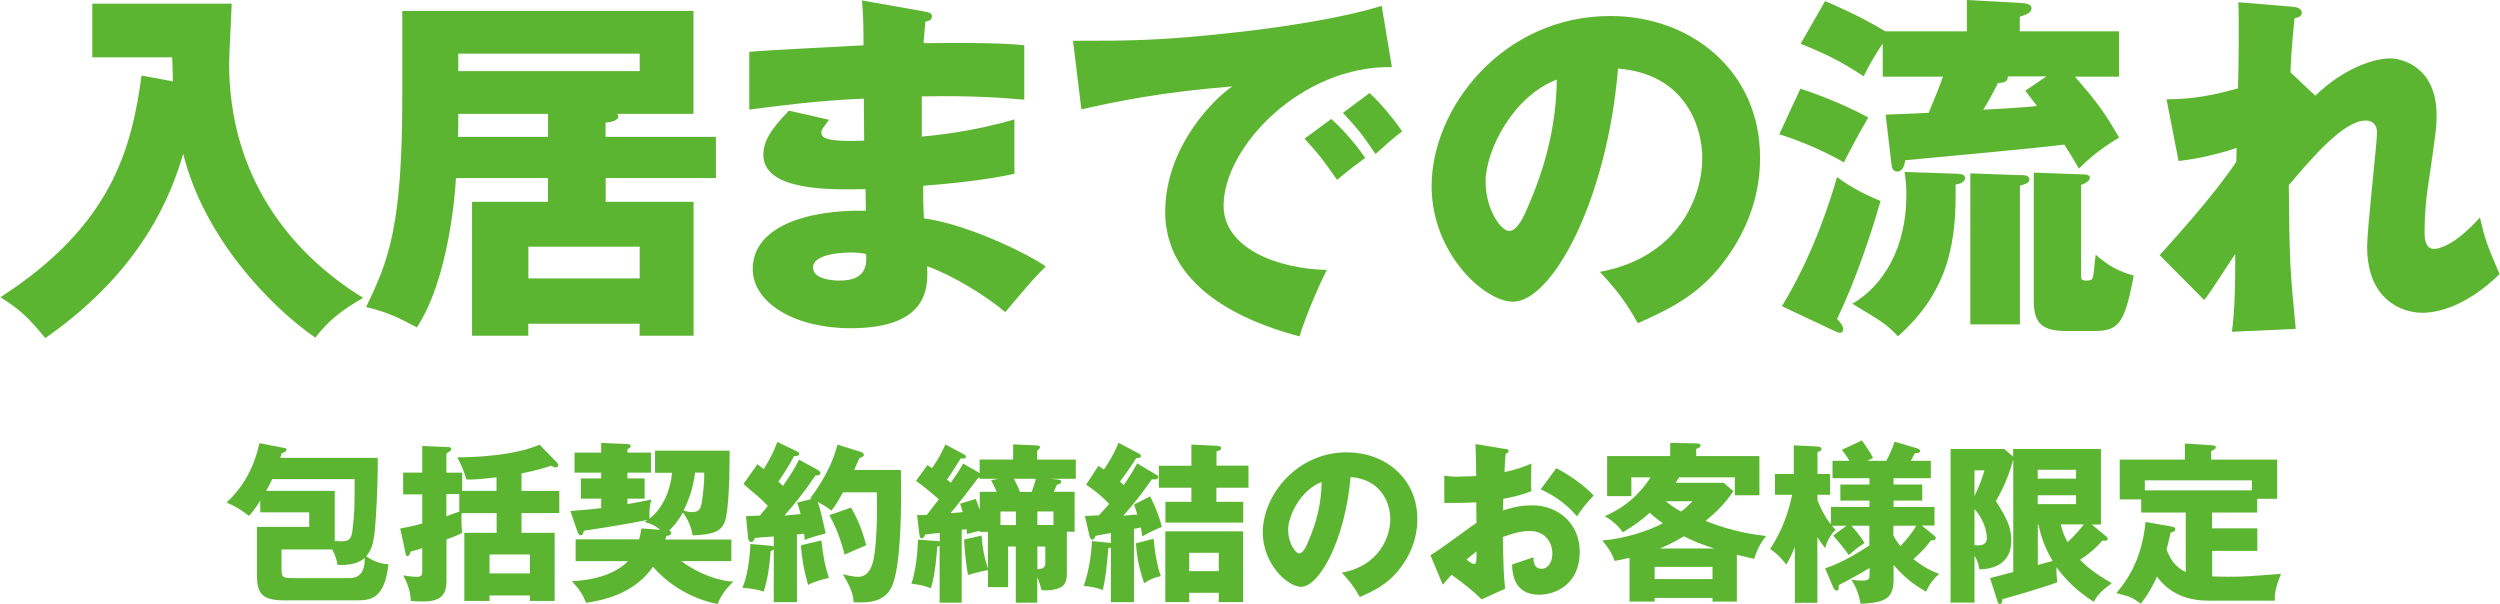<?xml version="1.0" encoding="UTF-8"?><svg id="b" xmlns="http://www.w3.org/2000/svg" width="82.15mm" height="19.85mm" viewBox="0 0 232.86 56.28"><g id="c"><g><g><path d="M26.78,55.94c-2,0-2.87-.26-2.87-2.29v-4.56h4.87v-1.36h-4.56v-1.09c-.59,.94-.86,1.23-1.06,1.42-.85-.64-1.14-.82-2.08-1.25,2.29-2.08,2.87-4.69,3.06-5.52l2.24,.43c.19,.03,.29,.05,.29,.14,0,.22-.29,.32-.46,.37-.06,.24-.08,.29-.13,.43h9.09c0,3.11-.18,5.71-.27,6.66-.1,1.01-.22,1.84-.82,2.51,1.02,.67,1.63,.7,2.08,.74-.35,3.14-1.57,3.36-2.88,3.36h-6.5Zm4.37-5.54c.16,.02,.51,.03,.67,.03,.75,0,.91-.27,1.01-1.2,.16-1.36,.18-1.89,.18-4.59h-7.68c-.18,.38-.29,.61-.56,1.09h6.39v4.67Zm1.3,3.46c.43,0,1.55,0,1.5-1.89-.24,.21-.82,.74-2.53,.66-.06-.34-.14-.75-.5-1.44h-4.72v1.73c0,.77,0,.94,1.01,.94h5.23Z" fill="#5cb531"/><path d="M43.03,44v1.73h3.2v-1.26c-1.86,.22-2.32,.21-2.8,.21-.26-.86-.45-1.3-.86-2.08,1.33,.02,5.23-.11,7.67-1.17l1.63,1.67c.06,.08,.11,.14,.11,.24,0,.13-.1,.21-.21,.21-.13,0-.32-.1-.46-.16-.42,.14-1.06,.37-2.75,.72v1.63h3.52v2.06h-3.52v1.84h3.09v6.35h-2.31v-.51h-3.76v.51h-2.35v-6.35h3.01v-1.84h-3.25c-.02,.18-.03,.3-.03,.62,0,.19,0,.67,.08,1.22-.48,.26-1.01,.45-1.47,.62v3.84c0,1.54-.78,1.94-2.23,1.94-.43,0-.8-.03-1.09-.05-.02-.54-.16-1.41-.72-2.38,.37,.05,.88,.13,1.25,.13,.53,0,.53-.14,.53-.78v-1.89c-.43,.14-.75,.24-1.09,.32-.02,.1-.1,.42-.29,.42-.1,0-.14-.08-.16-.19l-.51-2.38c.75-.13,1.31-.26,2.05-.46v-2.72h-1.78v-2.03h1.78v-2.48l2.4,.1c.16,0,.3,.03,.3,.18s-.11,.22-.45,.42v1.79h1.47Zm-1.47,2.03v2.06c.29-.11,.59-.19,1.2-.43v-1.63h-1.2Zm7.78,7.39v-1.76h-3.76v1.76h3.76Z" fill="#5cb531"/><path d="M68.11,50.24v2.03h-4.67c1.57,1.2,3.59,1.89,4.87,1.91-.7,.64-1.25,1.42-1.47,2.1-2.51-.5-4.59-1.83-6.03-3.47-1.6,2.27-4.07,3.04-6.23,3.35-.35-.85-.66-1.28-1.33-2.02,2.83-.11,4.47-1.06,5.23-1.86h-4.88v-2.03h5.91c.11-.35,.16-.64,.22-1.02l1.76,.13c-.48-.38-.85-.56-1.47-.74,.18-.11,.21-.14,.29-.19-1.39,.29-2.75,.53-5.95,1.02-.02,.13-.06,.42-.29,.42-.18,0-.27-.24-.32-.4l-.64-1.86c1.39-.1,2.02-.18,2.87-.27v-.88h-1.89v-1.89h1.89v-.53h-2.48v-1.87h2.48v-.9l2.45,.1c.1,0,.3,.06,.3,.19s-.1,.19-.3,.29v.32h2.19v1.87h-2.19v.53h1.6v1.89h-1.6v.51c1.2-.22,1.33-.24,2.23-.43-.11,.38-.21,.83-.18,1.78,1.25-.93,1.98-2.72,2.1-4.27h-1.58v-2.06h6.95c0,.83,0,4.48-.32,6.13-.26,1.36-1.01,1.67-3.12,1.76-.16-.8-.37-1.38-.91-2.13-.32,.58-.78,1.2-1.28,1.68,.08,.03,.19,.08,.19,.21,0,.24-.29,.27-.46,.29-.03,.11-.05,.21-.1,.34h6.19Zm-3.38-6.21c-.16,1.3-.53,2.45-1.07,3.54,.27,.08,.51,.14,.78,.14,.72,0,.82-.34,.93-.99,.11-.74,.24-1.92,.21-2.69h-.85Z" fill="#5cb531"/><path d="M76.23,43.84c.1,.05,.18,.14,.18,.24,0,.21-.3,.22-.46,.22-.14,.18-.74,1.04-.86,1.22-.18,.24-.93,1.25-2.03,2.51,.21-.02,1.36-.13,1.5-.14-.14-.59-.22-.82-.32-1.06l1.34-.34s-.08-.05-.13-.06c1.65-2.16,2.31-4.03,2.54-5.01l2.26,.71c.1,.03,.21,.16,.21,.26,0,.14-.27,.24-.42,.29-.13,.27-.19,.43-.48,1.1h4.34c.06,2.5,.08,8.45-.75,10.66-.62,1.62-2.11,1.75-3.65,1.67-.02-.38-.05-1.07-1.01-2.61,.42,.1,1.01,.24,1.41,.24,1.07,0,1.36-1.1,1.49-1.79,.21-1.15,.34-3.55,.27-6.08h-3.15c-.54,.96-.75,1.3-1.09,1.71-.35-.34-1.01-.67-1.26-.82,.26,.75,.42,1.52,.74,2.94-1.23,.32-1.54,.43-1.95,.61-.05-.4-.05-.45-.06-.58l-.67,.06v6.31h-2.16v-4.91c-.08,.06-.16,.11-.29,.16-.11,1.47-.26,2.5-.64,3.76-.99-.29-1.66-.32-2-.35,.67-1.46,.74-3.86,.75-4.08l2.05,.18s.1,.03,.13,.08v-.96c-.42,.03-1.42,.1-1.76,.14-.03,.06-.08,.18-.14,.27-.05,.08-.13,.1-.19,.1-.14,0-.27-.11-.29-.3l-.21-2.1c.4-.02,.83-.03,1.3-.06,.3-.35,.64-.77,.74-.9-.3-.3-.61-.62-.94-.9-1.01-.86-1.14-.96-1.33-1.14l1.3-1.84c.35,.26,.45,.34,.59,.45,.61-1.01,.9-1.54,1.26-2.53l1.86,.9c.11,.05,.18,.11,.18,.22,0,.16-.1,.18-.48,.21-.46,.85-.94,1.63-1.46,2.37,.26,.24,.3,.29,.43,.4,1.01-1.44,1.28-2.02,1.49-2.45l1.86,1.02Zm.27,6.51c.14,1.44,.35,2.43,.7,3.49-.61,.14-1.47,.38-1.94,.66-.4-1.39-.58-2.47-.67-3.7l1.9-.45Zm2.77-3.06c.75,1.36,1.01,2.11,1.41,3.5-.67,.29-1.94,.85-2.02,.88-.16-.62-.53-2.07-1.42-3.68l2.03-.7Z" fill="#5cb531"/><path d="M100.09,45.83v3.71h-.72v3.65c0,.62,0,1.28-.66,1.57-.27,.13-.91,.3-1.7,.22-.11-.42-.21-.77-.4-1.18v2.35h-2v-5.23h-.72v3.78h-1.87v-1.58c-.34,.05-1.02,.19-1.86,.45-.22-1.07-.34-2.69-.37-3.3l1.63-.37c.1,1.3,.24,1.91,.59,3.09v-3.44h-.77v-.1c-.22,.05-.45,.11-1.17,.3-.02-.19-.03-.3-.05-.45l-.45,.06v6.79h-2.06v-5.3c-.1,.05-.13,.05-.22,.1-.03,.43-.16,2.5-.59,3.86-.8-.34-1.63-.4-1.82-.42,.43-1.22,.59-3.09,.62-4.11l1.81,.13c.1,0,.13,.02,.21,.05v-.82c-.66,.08-.91,.11-1.36,.16-.03,.11-.11,.35-.34,.35-.13,0-.16-.14-.19-.35l-.22-1.81c.46,0,.62,0,.91-.02,.19-.26,.53-.67,1.12-1.44-.4-.38-1.31-1.15-2.13-1.73l1.07-1.47c.14,.11,.32,.21,.42,.29,.62-.9,.75-1.17,1.26-2.21l1.74,.94c.1,.05,.16,.11,.16,.21,0,.18-.14,.16-.48,.14-.64,1.04-.93,1.49-1.28,1.98,.19,.16,.24,.21,.35,.3,.75-1.07,.98-1.47,1.15-1.79l1.54,.88v-1.26h3.12v-1.41l2.24,.1c.11,0,.26,.02,.26,.16,0,.1-.08,.19-.26,.34v.82h3.6v1.79h-2.32l.59,.06c.21,.02,.37,.06,.37,.19,0,.21-.26,.27-.4,.3-.08,.19-.22,.51-.29,.66h1.92Zm-7.25,0c-.08-.19-.13-.27-.53-1.09l.7-.13h-1.76v-.1h-.13c-1.22,1.6-1.36,1.79-2.58,3.3,.27-.02,.83-.06,1.12-.1-.08-.34-.13-.46-.24-.78l1.46-.45c.06,.16,.14,.34,.37,1.02v-1.68h1.58Zm.34,3.09h1.44v-1.26h-1.44v1.26Zm2.91-3.09c.19-.53,.29-.8,.38-1.22h-2.03c.11,.22,.42,.83,.56,1.22h1.09Zm.53,1.82v1.26h1.5v-1.26h-1.5Zm0,3.27v2.11c.74,0,.74-.4,.74-.61v-1.5h-.74Z" fill="#5cb531"/><path d="M107.72,44.24c.1,.05,.16,.11,.16,.21,0,.26-.43,.22-.59,.21-1.22,1.68-1.46,2.02-2.66,3.38,.64-.05,1.14-.08,1.3-.1-.14-.48-.21-.67-.3-.93l1.5-.77c.54,1.12,.82,1.81,1.09,2.85-.61,.24-1.07,.46-1.82,.88-.05-.35-.08-.5-.14-.83-.1,.03-.54,.11-.64,.13v6.83h-2.15v-5.09c-.06,.03-.14,.05-.24,.06-.13,1.71-.26,2.77-.51,3.91-.62-.24-1.07-.34-1.78-.38,.62-1.78,.74-3.6,.77-4.19l1.6,.16c.06,0,.1,0,.16,.03v-.94c-.77,.13-1.07,.19-1.44,.27-.03,.1-.11,.35-.29,.35-.11,0-.22-.16-.24-.24l-.45-1.97c.4-.02,.5-.02,1.3-.06,.38-.42,.48-.51,.96-1.06-.61-.64-1.25-1.2-2.15-1.79l1.15-1.76c.22,.14,.38,.26,.51,.35,.19-.29,.88-1.3,1.36-2.5l1.9,1.01c.13,.06,.19,.13,.19,.21,0,.18-.13,.19-.45,.22-.4,.66-.91,1.38-1.5,2.18,.16,.14,.24,.21,.34,.32,.27-.38,.72-1.04,1.26-2.02l1.79,1.07Zm-.27,5.94c.05,.54,.21,2.22,.67,3.49-.69,.16-1.07,.35-1.55,.66-.54-1.55-.69-2.61-.77-3.71l1.65-.43Zm8.84-6.79v2.05h-2.99v1.31h2.5v1.94h-7.25v-1.94h2.42v-1.31h-3.03v-2.05h3.03v-1.97l2.35,.11c.1,0,.42,.02,.42,.22,0,.19-.18,.24-.43,.3v1.33h2.99Zm-5.52,11.84v.86h-2.23v-6.59h7.25v6.59h-2.27v-.86h-2.75Zm2.75-2.02v-1.71h-2.75v1.71h2.75Z" fill="#5cb531"/><path d="M125,53.35c3.47-.64,4.5-3.33,4.5-4.99,0-1.3-.69-3.68-3.7-3.92-.5,5.86-2.91,10.23-4.61,10.23-1.25,0-3.57-2.11-3.57-5.07,0-3.44,3.14-7.46,7.84-7.46,3.5,0,6.56,2.38,6.56,6.21,0,.74-.06,2.79-1.89,4.95-.98,1.14-2.11,1.73-3.47,2.32-.53-.93-.88-1.41-1.67-2.26Zm-5.01-3.95c0,1.23,.69,2.16,1.02,2.16,.38,0,.69-.72,.86-1.14,.69-1.58,1.22-3.43,1.23-5.51-1.86,.69-3.12,3.04-3.12,4.48Z" fill="#5cb531"/><path d="M140.18,41.81c.21,.03,.34,.06,.34,.21,0,.18-.18,.22-.27,.26-.05,.48-.08,1.04-.11,1.7,.91-.19,1.71-.43,2.51-.8-.02,.59-.03,1.33-.03,1.7,0,.43,0,.54,.03,.87-.38,.16-1.22,.48-2.62,.72,0,.18-.03,.94-.03,1.09,.42-.14,1.39-.48,2.72-.48,2.42,0,4.43,1.68,4.43,4.34,0,2.98-2.21,3.99-3.79,3.99-2.42,0-2.5-2.14-2.51-2.82,.34-.11,1.78-.59,1.99-.67,0,.32,0,1.07,.75,1.07,.61,0,1.01-.61,1.01-1.41,0-.99-.61-2.11-2.13-2.11-.98,0-1.95,.37-2.48,.56,.06,3.2,.08,3.57,.21,4.82l-2.19,.99c-.85-.83-1.52-1.36-2.8-2.29-.4,.43-.59,.66-.82,.93l-1.15-2.75c.74-.4,3.65-2.61,4.29-3.01,0-.56,0-.69-.02-1.92-.94,.05-2.07,.06-2.98,.06v-2.55c.32,.05,.58,.1,1.26,.1,.62,0,1.52-.06,1.71-.06,0-1.2-.02-1.38-.06-2.98l2.75,.46Zm-3.58,10.32c.3,.26,.61,.42,.72,.42,.24,0,.22-.56,.21-1.17-.19,.16-.53,.4-.93,.75Zm8.36-8.52c1.12,.58,2.62,1.6,3.49,2.56-.85,.9-1.2,1.38-1.55,1.94-.91-1.07-2.06-1.94-3.39-2.51l1.46-1.98Z" fill="#5cb531"/><path d="M161.79,56.05h-2.27v-.34h-5.39v.34h-2.34v-4.08c-.53,.13-.83,.18-1.39,.29-.18-.51-.38-.96-1.14-1.91,2-.14,4.29-.88,5.63-1.6-.72-.51-1.02-.8-1.22-.98-.74,.67-1.41,1.18-2.51,1.82-.58-.85-1.38-1.33-1.68-1.5,2.67-1.14,3.89-3.04,4.27-3.62h-1.79v1.75h-2.26v-3.73h5.88v-1.23l2.48,.05c.13,0,.34,.02,.34,.21,0,.16-.19,.24-.4,.3v.67h5.89v3.65h-2.29v-1.67h-5.19c-.06,.11-.13,.21-.32,.51h4.47l.9,.78c-.7,1.07-1.58,1.95-2.58,2.77,2.45,1.01,4.69,1.3,5.62,1.41-.4,.51-.86,1.26-1.09,2.13-.34-.08-.67-.16-1.62-.38v4.35Zm-2.27-2.1v-1.14h-5.39v1.14h5.39Zm.19-2.85c-1.28-.4-2.02-.7-2.85-1.14-.88,.53-1.58,.86-2.24,1.14h5.09Zm-4.53-4.4c.37,.32,.74,.59,1.41,.96,.53-.4,.78-.67,1.06-.96h-2.46Z" fill="#5cb531"/><path d="M169.98,52.96c.64-.22,1.97-.69,4.15-2.14v-1.84h-1.67c.24,.26,.82,.94,1.23,1.6-.66,.43-1.04,.75-1.47,1.14-.22-.37-1.14-1.47-1.46-1.83l1.25-.91h-1.36c.13,.16,.18,.22,.34,.38-.53,.5-.78,1.07-.98,1.71-.3-.4-.48-.64-.72-1.02v6.11h-2.1v-5.19c-.43,1.04-.67,1.44-.8,1.63-.59-.75-.78-.93-1.5-1.46,.71-1.09,1.54-2.61,2.05-5.04h-1.6v-1.94h1.75v-2.67l2.21,.11c.18,.02,.37,.06,.37,.24,0,.19-.22,.24-.37,.27v2.05h1.17v1.94h-1.17v.51c.26,.64,.62,1.46,1.25,2.24v-1.62h3.59v-.59h-2.71v-1.5h2.71v-.59h-3.44v-1.62h1.57c-.29-.51-.53-.82-.7-1.02l1.87-.88c.51,.72,.78,1.15,1.04,1.63l-.53,.27h1.76c.29-.54,.46-.9,.78-1.78l2.05,.61c.19,.06,.32,.13,.32,.24,0,.21-.21,.22-.48,.22-.11,.21-.13,.26-.38,.71h1.86v1.62h-3.47v.59h2.67v1.5h-2.67v.59h3.81v1.73h-1.18l1.14,.93c.11,.08,.16,.16,.16,.24,0,.24-.27,.21-.45,.21-.48,.67-.9,1.1-1.63,1.75,.48,.38,1.2,.94,2.4,1.38-.21,.18-.85,.74-1.22,1.66-.72-.42-1.82-1.07-3.03-2.5v1.25c0,1.76-.56,2.27-3.07,2.37-.16-.82-.4-1.57-.88-2.24,.24,.03,.53,.08,1.01,.08,.69,0,.7-.18,.7-.58v-.59c-.32,.19-1.38,.83-2.88,1.6,.02,.1,.05,.51-.18,.51-.18,0-.29-.21-.38-.43l-.7-1.65Zm6.39-3.07c.1,.19,.27,.51,.66,.99,.4-.42,1.02-1.12,1.47-1.9h-2.13v.91Z" fill="#5cb531"/><path d="M196.24,50s.1,.1,.1,.21c0,.13-.11,.16-.21,.16h-.29c-.69,.8-1.41,1.34-2.08,1.79,1.02,1.06,2.39,1.84,2.96,2.18-1.1,.78-1.41,1.23-1.68,1.73-.72-.46-2.24-1.49-3.47-3.23-.02,.62,.03,1.07,.08,1.41-1.84,.66-4.72,1.47-5.12,1.57-.03,.3-.08,.45-.24,.45-.13,0-.18-.11-.22-.24l-.69-2.18c.27-.05,1.44-.37,2.16-.56v-10.48c-.53,1.99-1.34,3.41-1.62,3.87,.94,1.5,1.44,2.37,1.44,3.68,0,2.35-1.95,2.67-2.98,2.69-.03-.27-.11-.72-.45-1.28v4.37h-2.23v-14.31h5.01l.82,.72v-.72h8.18v7.04h-.85l1.38,1.14Zm-12.31-6.18v2.4c.56-1.15,.82-2.03,.93-2.4h-.93Zm0,6.96c.1,.02,.24,.03,.37,.03,.75,0,.78-.5,.78-.7,0-.18-.06-1.5-1.15-2.67v3.35Zm9.46-6.19v-.82h-3.57v.82h3.57Zm-3.57,1.55v.83h3.57v-.83h-3.57Zm0,6.5c.66-.18,.74-.21,1.38-.38-.43-.74-1.01-1.87-1.31-3.39h-.06v3.78Zm2.15-3.78c.16,.72,.37,1.14,.62,1.65,.74-.64,1.3-1.36,1.52-1.65h-2.14Z" fill="#5cb531"/><path d="M206.07,49.22h4.21v2.1h-4.21v2.38c.4,.02,.86,.03,1.49,.03,1.5,0,1.76-.02,4.93-.27-.56,1.33-.59,1.94-.58,2.5h-6.26c-2.93,0-4.26-1.6-4.72-2.24-.59,1.34-1.23,2.16-1.5,2.53-.83-.61-1.01-.67-2.29-.99,.59-.69,2.37-2.74,2.72-6.63l2.46,.43c.14,.03,.32,.06,.32,.26,0,.16-.1,.19-.45,.32-.08,.4-.16,.8-.37,1.57,.29,.69,.66,1.55,1.79,2.08v-5.54h-4.15v-1.22h-2v-3.71h6.07v-1.5l2.45,.16c.22,.02,.43,.03,.43,.19,0,.13-.08,.19-.43,.35v.8h6.15v3.65h-1.86v1.28h-4.21v1.47Zm3.7-3.54v-.93h-9.97v.93h9.97Z" fill="#5cb531"/></g><g><path d="M16.08,7.58c-.03-1.16-.03-1.46-.07-2.24h-7.44V.34h12.99c-.03,.88-.24,4.79-.24,5.58,0,10.33,5.51,17.54,12.48,21.83-2.01,1.16-3.26,2.14-4.45,3.71-4.22-2.92-10.37-9.31-12.31-17.13-1.12,3.81-3.77,10.84-12.85,17.17-1.5-1.84-2.38-2.69-4.18-3.81C10.44,20.98,12.24,13.77,13.16,7.04l2.92,.54Z" fill="#5cb531"/><path d="M66.67,12.75v3.84h-10.27v2.21h8.19v12.48h-5.03v-1.12h-10.37v1.12h-5.24v-12.48h7.07v-2.21h-8.57c-.03,.82-.58,9.28-3.64,13.91-2.07-1.09-2.75-1.39-4.73-1.9,2.14-4.39,3.37-7.62,3.37-19.58V1.02h27.13V10.61h-7.14c.1,.07,.14,.14,.14,.2,0,.48-.82,.58-1.19,.61v1.33h10.27Zm-15.64,0v-2.14h-8.36c0,.95,0,1.12-.03,2.14h8.4Zm-8.36-7.75v1.63h16.9v-1.63h-16.9Zm6.53,20.94h10.37v-2.96h-10.37v2.96Z" fill="#5cb531"/><path d="M86.19,1.09c.31,.07,.61,.1,.61,.44,0,.37-.37,.44-.61,.48-.14,1.33-.14,1.63-.17,2.01,1.56,0,6.83-.1,9.38,.2v5.07c-1.63-.14-4.59-.41-9.55-.31v3.74c.95-.07,4.76-.44,8.63-1.6v5.07c-2.79,.61-5.64,.88-8.5,1.12,0,1.46,0,1.6,.07,3.03,4.25,.58,10.1,3.54,11.35,4.49-1.09,1.05-1.7,1.8-3.77,4.25-1.67-1.43-4.76-3.37-7.28-4.28,.07,1.77,.31,5.78-7.14,5.78-5.27,0-9.11-2.41-9.11-5.51,0-3.88,4.86-5.54,10.54-5.44q0-.78-.03-2.01c-3.37,.07-9.52,.17-9.52-3.2,0-1.19,.61-2.28,2.38-4.11l3.74,.85c-.61,.82-.71,.92-.71,1.16,0,.37,0,.95,3.98,.78,0-.61-.03-3.37-.03-3.91-4.18,.17-7.85,.65-10.67,1.02V4.83c1.67-.17,9.11-.51,10.64-.61,0-1.29,0-2.62-.14-4.18l5.92,1.05Zm-7.04,22.44c-.17,0-3.43,0-3.43,1.39,0,1.12,1.87,1.22,2.45,1.22,1.67,0,2.69-.61,2.48-2.48-.34-.07-.82-.14-1.5-.14Z" fill="#5cb531"/><path d="M129.64,6.25c-8.4-.14-15.67,7.41-15.67,12.92,0,3.94,5,5.88,9.62,5.98-.75,1.43-1.97,4.32-2.55,6.19-2.75-.75-12.51-3.47-12.51-11.59,0-6.29,4.86-10.81,6.26-11.7-6.66,.54-10.78,1.39-14.07,2.14l-.78-6.39c5.2,0,8.16,0,15.13-.78,4.93-.54,10.44-1.46,13.63-2.48l.95,5.71Zm-5.64,4.83c1.02,.88,2.48,2.58,3.16,3.64-.95,.68-1.43,1.05-2.62,2.04-1.29-1.87-1.63-2.31-3.03-3.84l2.48-1.83Zm3.57-2.41c.95,.85,2.35,2.52,3.03,3.57-.85,.65-1.43,1.16-2.48,2.11-1.26-1.87-1.63-2.31-3.03-3.84l2.48-1.84Z" fill="#5cb531"/><path d="M149.02,25.33c7.38-1.36,9.55-7.07,9.55-10.61,0-2.75-1.46-7.82-7.85-8.33-1.05,12.44-6.19,21.72-9.79,21.72-2.65,0-7.58-4.49-7.58-10.78,0-7.31,6.66-15.84,16.66-15.84,7.45,0,13.94,5.07,13.94,13.19,0,1.56-.14,5.92-4.01,10.5-2.07,2.41-4.49,3.67-7.38,4.93-1.12-1.97-1.87-2.99-3.54-4.79Zm-10.64-8.4c0,2.62,1.46,4.59,2.18,4.59,.82,0,1.46-1.53,1.83-2.41,1.46-3.37,2.58-7.28,2.62-11.69-3.94,1.46-6.63,6.46-6.63,9.52Z" fill="#5cb531"/><path d="M167.72,8.26c1.19,.41,3.74,1.29,6.32,2.69-.58,.92-1.97,3.54-2.28,4.18-1.7-.99-3.94-1.97-6.02-2.62l1.97-4.25Zm-1.73,20.26c3.06-5,4.66-10.37,5.13-12.03,1.12,.82,2.14,1.43,4.05,2.24-.71,2.55-2.31,7.45-4.05,10.98,.37,.37,.58,.68,.58,.99,0,.2-.14,.31-.31,.31-.14,0-.34-.1-.71-.27l-4.69-2.21ZM183.22,2.92V0l5,.27c.41,.03,1.02,.07,1.02,.51s-.58,.61-1.09,.78v1.36h9.25V7.14h-4.11c1.97,2.28,2.72,3.26,4.11,5.68-.41,.24-2.28,1.36-3.74,2.89-.54-.95-.92-1.53-1.36-2.24-2.35,.31-12.71,1.26-14.82,1.46-.07,.41-.2,1.05-.75,1.05-.44,0-.51-.41-.54-.71l-.54-4.59c.27,0,3.64-.14,4.01-.17,.71-1.73,.95-2.28,1.33-3.37h-5.61v-3.09c-.68,1.02-1.26,1.97-1.77,3.06-1.94-1.26-3.23-1.97-5.88-3.03l2.28-3.98c1.09,.48,3.2,1.36,5.61,2.82h7.62Zm-.78,13.29c.2,0,.61,.03,.61,.37,0,.44-.61,.58-.88,.61,.07,4.93-.41,9.76-5.37,14.14-1.12-1.16-1.43-1.33-4.25-3.03,2.96-1.73,5.03-5.3,5.03-10.1,0-.99-.07-1.56-.17-2.18l5.03,.17Zm5.75,.1c.41,0,.85,.03,.85,.41,0,.34-.41,.44-.88,.58v12.92h-4.62v-14.07l4.66,.17Zm-1.16-9.18c.03,.48-.34,.58-.92,.61-.37,.75-.78,1.53-1.36,2.48,1.36-.07,3.71-.2,5-.34-.27-.37-.41-.54-1.09-1.43l1.97-1.33h-3.6Zm7.04,9.11c.17,0,.61,.03,.61,.31,0,.34-.54,.58-.82,.68v8.43c0,.31,0,.48,.51,.48,.37,0,.51-.07,.58-.27,.1-.34,.17-1.43,.27-2.14,1.16,1.02,2.14,1.56,3.54,1.94-.85,4.62-1.46,5.17-3.77,5.17h-2.48c-2.41,0-3.06-.82-3.06-2.86v-11.9l4.62,.17Z" fill="#5cb531"/><path d="M215.69,8.91c2.62-2.55,5.47-3.47,6.97-3.47,.99,0,4.32,.71,4.32,5.3,0,1.12-.03,1.36-.85,6.97-.17,1.12-.27,2.72-.27,3.88,0,.44,0,1.6,.88,1.6,.41,0,1.84-.24,4.28-2.92,.48,2.04,.58,2.35,1.83,5.27-3.06,2.96-5.68,3.6-7.21,3.6-1.9,0-5.13-1.22-5.13-6.15,0-1.7,.92-9.66,.92-10.64,0-.71-.41-1.12-1.05-1.12-2.07,0-5,3.47-7.17,6.02,.07,7.04,.1,7.82,.65,13.39l-5.95,.27c.24-1.7,.31-4.11,.31-5.85v-1.39c-.48,.68-2.41,3.74-2.89,4.28l-4.15-4.18c4.86-5.34,6.53-7.79,7.14-8.7,0-.34,.03-.85,.03-1.29-.95,.34-3.26,.99-5.41,1.22l-1.12-5.75c2.45,0,4.32-.37,6.66-1.02,.07-2.31,.1-6.83,.03-8.02l4.96,.41c.37,.03,.95,.1,.95,.58,0,.37-.44,.44-.68,.51-.27,2.69-.34,4.05-.37,5.03l2.31,2.18Z" fill="#5cb531"/></g></g></g></svg>